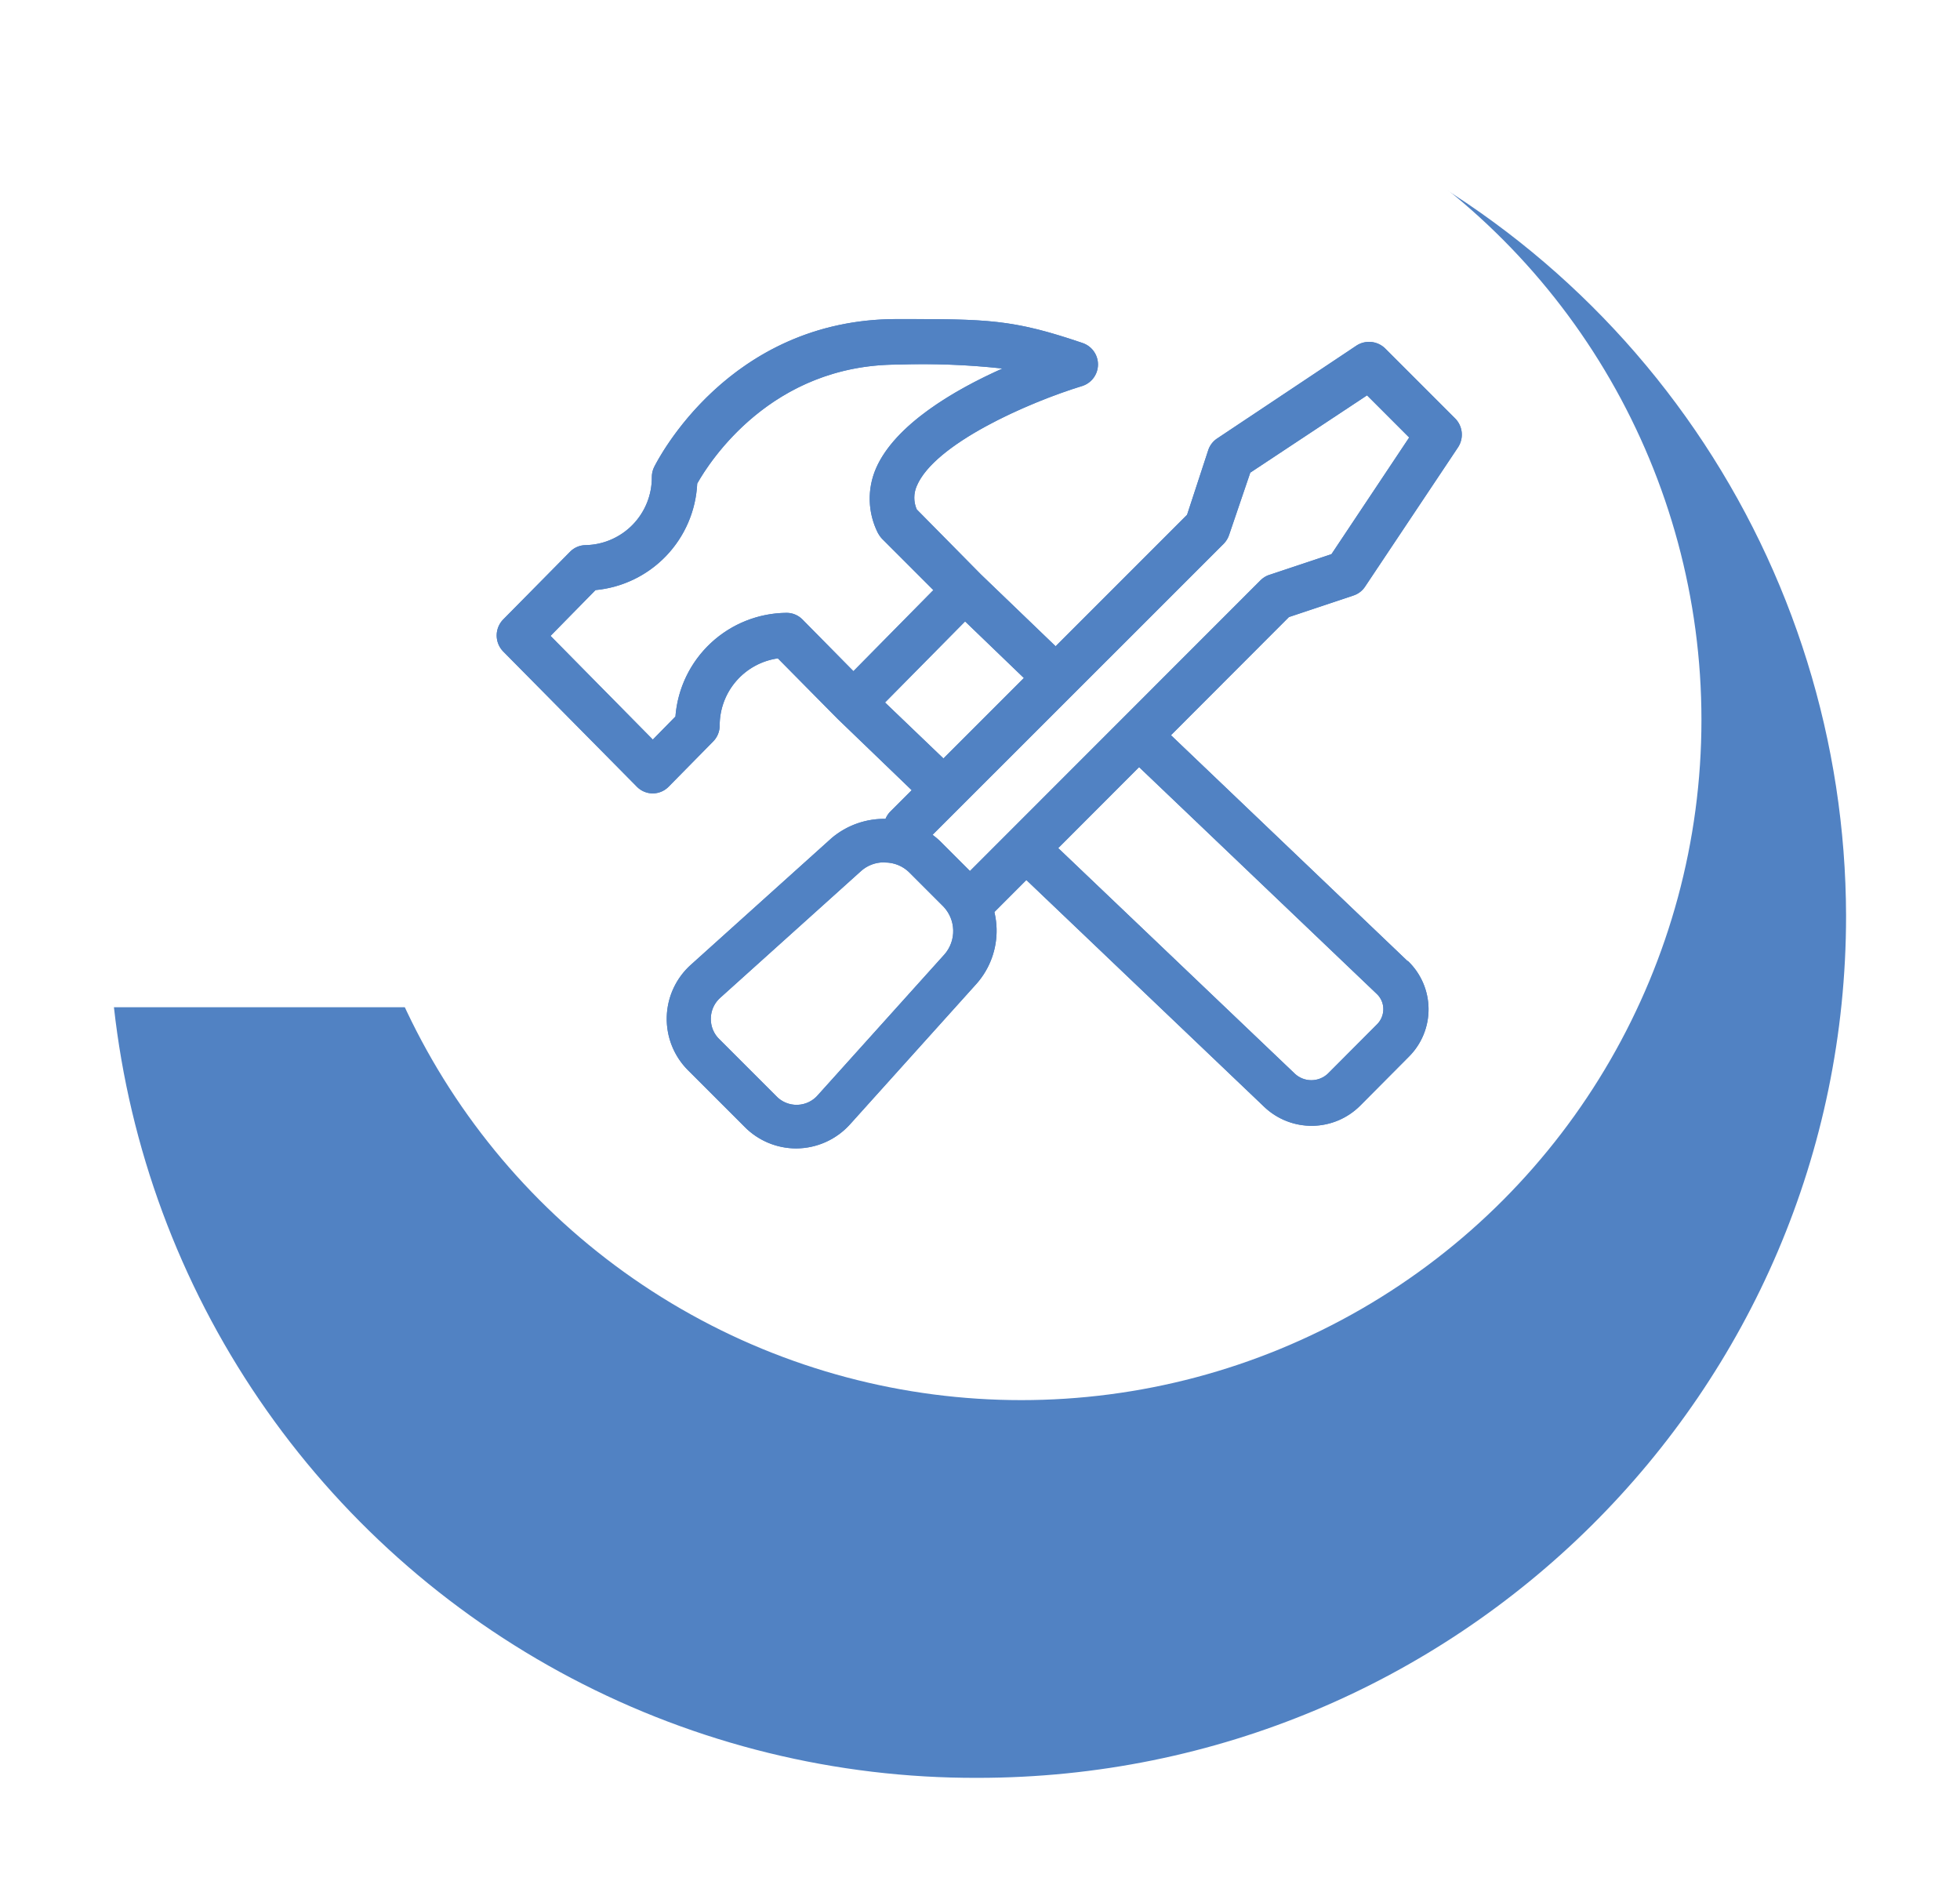 <svg xmlns="http://www.w3.org/2000/svg" xmlns:xlink="http://www.w3.org/1999/xlink" viewBox="0 0 139.52 134.65"><defs><style>.cls-1{fill:none;}.cls-1,.cls-2{clip-rule:evenodd;}.cls-2,.cls-4,.cls-6{fill:#5182c3;}.cls-3{clip-path:url(#clip-path);}.cls-5{fill:#fff;stroke:#fff;stroke-width:3.97px;}.cls-6{fill-rule:evenodd;}.cls-7{clip-path:url(#clip-path-2);}.cls-8{clip-path:url(#clip-path-3);}.cls-9{clip-path:url(#clip-path-4);}.cls-10{clip-path:url(#clip-path-5);}</style><clipPath id="clip-path"><path class="cls-1" d="M92.29,8.11A47.41,47.41,0,1,1,29.51,71.69H8.11a61.66,61.66,0,0,0,61.48,54.85c34.14,0,61.82-27.47,61.82-61.36A61.38,61.38,0,0,0,92.29,8.11"/></clipPath><clipPath id="clip-path-2"><path class="cls-2" d="M56,43.62A8,8,0,0,0,48.08,51l-1.61,1.64-7.28-7.38L42.39,42a8,8,0,0,0,7.24-7.58c.87-1.55,5.27-8.47,14.29-8.47a52,52,0,0,1,7.44.28c-3.44,1.53-7.65,4-9,7.1a5.41,5.41,0,0,0,.13,4.6,2,2,0,0,0,.3.42L66.44,42l-5.69,5.77-3.64-3.69A1.58,1.58,0,0,0,56,43.62Zm12.73.64,4.54,4.37,2.25-2.27-5.7-5.48-4.56-4.62a2.07,2.07,0,0,1,0-1.67c1.26-3,7.9-5.93,11.79-7.12a1.61,1.61,0,0,0,0-3.06c-5-1.7-6.74-1.7-13.2-1.7-12,0-17.07,10.11-17.29,10.54a1.64,1.64,0,0,0-.16.72A4.81,4.81,0,0,1,41.7,38.8a1.58,1.58,0,0,0-1.12.47l-4.76,4.82a1.63,1.63,0,0,0,0,2.28L45.34,56a1.58,1.58,0,0,0,2.25,0l3.17-3.22a1.61,1.61,0,0,0,.47-1.14,4.82,4.82,0,0,1,4.14-4.78l4.26,4.31s0,0,0,0,0,0,0,0l5.67,5.46,2.24-2.28L63,50l5.69-5.76Z"/></clipPath><clipPath id="clip-path-3"><path class="cls-2" d="M100.19,68.4,82.82,51.82,80.56,54.1,98,70.74a1.48,1.48,0,0,1,.47,1.08A1.53,1.53,0,0,1,98,72.93l-3.48,3.49a1.72,1.72,0,0,1-2.35,0L74.81,59.87l-2.26,2.28L90,78.79a4.89,4.89,0,0,0,6.82-.09l3.48-3.5a4.76,4.76,0,0,0-.08-6.8"/></clipPath><clipPath id="clip-path-4"><path class="cls-2" d="M69.44,65.57a1.65,1.65,0,0,1-1.16-2.81L89.72,41.31a1.62,1.62,0,0,1,.65-.4l4.41-1.47,5.53-8.3-3-3L89,33.64,87.5,38.05a1.66,1.66,0,0,1-.39.65L65.66,60.14a1.65,1.65,0,0,1-2.33-2.33L84.5,36.64,86,32.06a1.6,1.6,0,0,1,.64-.85l9.9-6.6a1.64,1.64,0,0,1,2.08.21l4.95,4.95a1.64,1.64,0,0,1,.21,2.08l-6.6,9.89a1.57,1.57,0,0,1-.85.65l-4.58,1.53L70.61,65.09a1.64,1.64,0,0,1-1.17.48"/></clipPath><clipPath id="clip-path-5"><path class="cls-2" d="M62.94,61.38a2.43,2.43,0,0,0-1.65.62l-10,9a2,2,0,0,0-.69,1.48A2,2,0,0,0,51.24,74l4,4a2,2,0,0,0,3-.08l9-10a2.53,2.53,0,0,0-.09-3.4l-2.42-2.42a2.45,2.45,0,0,0-1.74-.71ZM56.68,81.74h0A5.16,5.16,0,0,1,53,80.2l-4-4a5.17,5.17,0,0,1,.2-7.55l10-9a5.79,5.79,0,0,1,7.71.21l2.42,2.42a5.69,5.69,0,0,1,.2,7.72l-9,10a5.18,5.18,0,0,1-3.86,1.74Z"/></clipPath></defs><title>Create</title><g id="Layer_2" data-name="Layer 2"><g id="Layer_1-2" data-name="Layer 1"><g class="cls-3"><rect class="cls-4" width="139.52" height="134.65"/></g><circle class="cls-5" cx="72.7" cy="51.24" r="46.43"/><path class="cls-6" d="M56,43.62A8,8,0,0,0,48.08,51l-1.61,1.64-7.28-7.38L42.39,42a8,8,0,0,0,7.24-7.58c.87-1.55,5.27-8.47,14.29-8.47a52,52,0,0,1,7.44.28c-3.44,1.53-7.65,4-9,7.1a5.41,5.41,0,0,0,.13,4.6,2,2,0,0,0,.3.42L66.44,42l-5.69,5.77-3.64-3.69A1.58,1.58,0,0,0,56,43.62Zm12.73.64,4.54,4.37,2.25-2.27-5.7-5.48-4.56-4.62a2.07,2.07,0,0,1,0-1.67c1.26-3,7.9-5.93,11.79-7.12a1.61,1.61,0,0,0,0-3.06c-5-1.7-6.74-1.7-13.2-1.7-12,0-17.07,10.11-17.29,10.54a1.64,1.64,0,0,0-.16.72A4.81,4.81,0,0,1,41.7,38.8a1.58,1.58,0,0,0-1.12.47l-4.76,4.82a1.63,1.63,0,0,0,0,2.28L45.34,56a1.58,1.58,0,0,0,2.25,0l3.17-3.22a1.61,1.61,0,0,0,.47-1.14,4.82,4.82,0,0,1,4.14-4.78l4.26,4.31s0,0,0,0,0,0,0,0l5.67,5.46,2.24-2.28L63,50l5.69-5.76Z"/><g class="cls-7"><rect class="cls-4" x="31.31" y="18.67" width="50.94" height="42.05"/></g><path class="cls-6" d="M100.19,68.4,82.82,51.82,80.56,54.1,98,70.74a1.48,1.48,0,0,1,.47,1.08A1.53,1.53,0,0,1,98,72.93l-3.48,3.49a1.72,1.72,0,0,1-2.35,0L74.81,59.87l-2.26,2.28L90,78.79a4.89,4.89,0,0,0,6.82-.09l3.48-3.5a4.76,4.76,0,0,0-.08-6.8"/><g class="cls-8"><rect class="cls-4" x="68.51" y="47.78" width="37.2" height="36.39"/></g><path class="cls-6" d="M69.44,65.57a1.65,1.65,0,0,1-1.16-2.81L89.72,41.31a1.62,1.62,0,0,1,.65-.4l4.41-1.47,5.53-8.3-3-3L89,33.64,87.5,38.05a1.66,1.66,0,0,1-.39.65L65.66,60.14a1.65,1.65,0,0,1-2.33-2.33L84.5,36.64,86,32.06a1.6,1.6,0,0,1,.64-.85l9.9-6.6a1.64,1.64,0,0,1,2.08.21l4.95,4.95a1.64,1.64,0,0,1,.21,2.08l-6.6,9.89a1.57,1.57,0,0,1-.85.65l-4.58,1.53L70.61,65.09a1.64,1.64,0,0,1-1.17.48"/><g class="cls-9"><rect class="cls-4" x="58.8" y="20.29" width="49.32" height="49.32"/></g><path class="cls-6" d="M62.94,61.38a2.43,2.43,0,0,0-1.65.62l-10,9a2,2,0,0,0-.69,1.48A2,2,0,0,0,51.24,74l4,4a2,2,0,0,0,3-.08l9-10a2.53,2.53,0,0,0-.09-3.4l-2.42-2.42a2.45,2.45,0,0,0-1.74-.71ZM56.68,81.74h0A5.16,5.16,0,0,1,53,80.2l-4-4a5.17,5.17,0,0,1,.2-7.55l10-9a5.79,5.79,0,0,1,7.71.21l2.42,2.42a5.69,5.69,0,0,1,.2,7.72l-9,10a5.18,5.18,0,0,1-3.86,1.74Z"/><g class="cls-10"><rect class="cls-4" x="43.44" y="54.25" width="31.54" height="31.54"/></g></g></g></svg>
